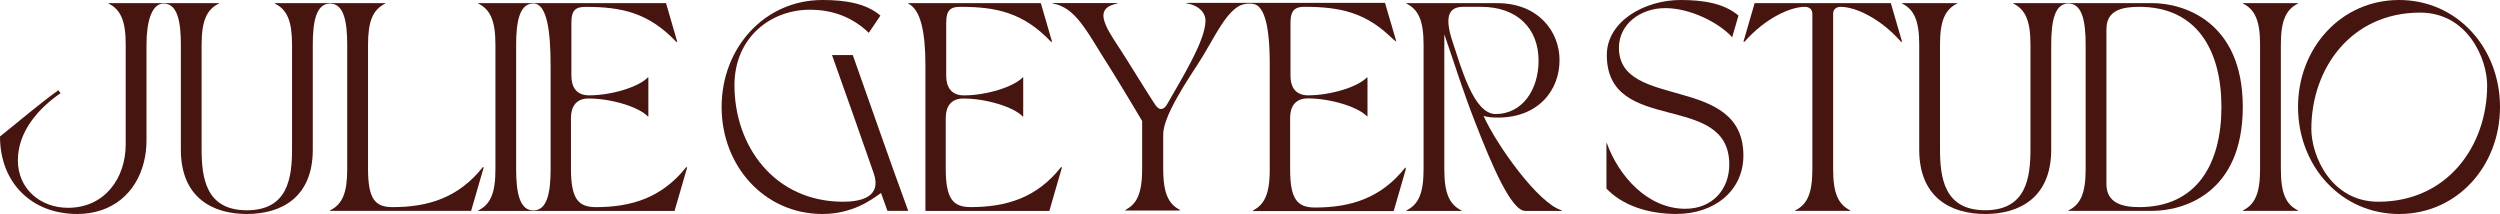 <svg xmlns="http://www.w3.org/2000/svg" width="1916" height="164" viewBox="0 0 1916 164" fill="none"><path d="M370.007 128.137C351.367 151.589 328.156 158.74 300.839 158.74C287.318 158.74 282.063 152.384 282.063 129.261V106.576V102.137V34.274C282.063 16.137 285.812 7.37 295.256 2.74V2.384H210.623V2.74C220.066 7.37 223.816 16.137 223.816 34.274V114C223.816 136 220.86 161.151 189.191 161.151C157.55 161.151 154.512 136 154.512 114V34.274C154.512 16.137 158.344 7.37 167.705 2.74V2.384H83.154V2.713C92.543 7.315 96.347 16.082 96.347 34.247V110.493C96.347 136.795 80.061 159.261 52.115 159.261C30.82 159.261 13.686 144.603 13.686 122.877C13.686 101.178 29.096 83.26 46.395 71.452L44.725 69.151C29.315 80.219 14.863 92.795 0 104.576C0 140.192 24.361 164 59.177 164C86.22 164 104.531 147.617 110.279 124.192C111.593 119.014 112.278 113.452 112.278 107.644V34.247C112.278 16.082 116.411 2.713 125.471 2.713V2.74C135.899 2.795 138.609 16.137 138.609 34.274V114.658C138.609 151.891 163.407 164 189.191 164C214.92 164 239.719 151.891 239.719 114.658V34.274C239.719 16.137 242.456 2.74 252.912 2.74C263.395 2.74 266.105 16.137 266.105 34.274V102.11V106.384V129.726C266.105 147.918 262.355 156.63 252.912 161.261V161.617H361.057L370.773 128.137H370.007Z" fill="#461510"></path><path d="M525.86 128.165C507.247 151.562 484.036 158.74 456.665 158.74C443.143 158.74 437.587 152.356 437.587 129.288V90.439C437.587 81.671 441.556 75.48 451.081 75.48C468.599 75.48 489.757 82.028 496.6 89.315H496.901V59.233H496.6C489.757 66.548 468.9 73.069 451.437 73.069C441.884 73.069 437.916 66.85 437.916 58.11V17.041C437.916 7.644 441.419 5.26 448.727 5.26C476.099 5.26 496.928 9.562 518.251 32.028H519.044L510.45 2.411H366.503V2.712C375.892 7.315 379.696 16.082 379.696 34.247V129.781C379.696 147.945 375.892 156.713 366.503 161.315V161.644H516.992L526.681 128.192H525.86V128.165ZM421.985 129.754C421.985 147.918 419.248 161.288 408.792 161.288C398.336 161.288 395.572 147.918 395.572 129.754V34.219C395.572 16.055 398.336 2.685 408.792 2.685C419.248 2.685 421.985 24.028 421.985 50.165V129.754Z" fill="#461510"></path><path d="M653.575 42.192H637.645C650.537 78.329 659.131 102.685 669.615 132.795C675.992 151.096 659.597 154.603 646.24 154.603C593.44 154.603 562.893 111.918 562.893 65.425C562.893 28.329 591.059 7.452 620.647 7.452C638.001 7.452 653.247 13.041 665.837 25.151L674.761 11.945C663.593 2.384 647.389 0 630.364 0C585.831 0 553.04 36.794 553.04 82C553.04 127.205 585.803 164 630.364 164C653.11 164 667.753 153.315 675.198 147.89C676.485 151.534 678.702 157.616 680.125 161.589H696.055C679.523 116.548 670.299 89.151 653.575 42.192Z" fill="#461510"></path><path d="M813.123 128.165C794.538 151.617 771.272 158.713 743.928 158.713C730.407 158.713 724.823 152.411 724.823 129.288V90.439C724.823 81.671 728.792 75.507 738.344 75.507C755.862 75.507 777.02 82.028 783.863 89.315H784.191V59.233H783.863C777.02 66.548 756.19 73.096 738.7 73.096C729.147 73.096 725.179 66.85 725.179 58.11V17.069C725.179 7.617 728.682 5.233 735.99 5.233C763.389 5.233 784.219 9.562 805.514 32.028H806.307L797.686 2.384H696.055V2.74C705.471 7.288 709.248 24.055 709.248 50.165V161.644H804.227L813.917 128.165H813.123Z" fill="#461510"></path><path d="M961.777 3.315C962.571 3.589 963.337 4 963.994 4.521C964.159 4.658 964.35 4.795 964.514 4.959C964.597 5.041 964.679 5.123 964.761 5.178C964.788 5.206 964.98 5.37 964.98 5.397C965.5 5.918 965.938 6.521 966.376 7.123C966.814 7.754 967.224 8.438 967.607 9.151C967.991 9.891 968.346 10.685 968.675 11.534C969.003 12.384 969.332 13.288 969.605 14.219C969.879 15.151 970.18 16.165 970.427 17.233C970.673 18.274 970.919 19.37 971.111 20.521C971.303 21.671 971.521 22.849 971.686 24.082C971.85 25.315 972.014 26.576 972.151 27.89C972.288 29.206 972.425 30.548 972.534 31.945C972.644 33.343 972.726 34.767 972.808 36.219C972.89 37.671 972.945 39.178 973 40.685C973.054 42.192 973.082 43.754 973.109 45.343C973.136 46.932 973.136 48.521 973.136 50.164V55.151V60.137V65.123V70.11V75.096V80.082V85.069V90.055V95.041V100.028V105.014V110V114.986V119.973V124.959V129.945C973.136 131.069 973.109 132.165 973.082 133.233C973.054 134.301 972.999 135.315 972.945 136.301C972.89 137.288 972.808 138.247 972.726 139.178C972.644 140.11 972.534 140.986 972.397 141.863C972.261 142.74 972.124 143.562 971.959 144.356C971.795 145.151 971.631 145.918 971.439 146.658C971.248 147.397 971.029 148.11 970.81 148.795C970.591 149.48 970.345 150.137 970.071 150.767C969.797 151.397 969.523 152 969.222 152.575C968.921 153.151 968.593 153.699 968.264 154.247C967.936 154.767 967.553 155.288 967.197 155.754C966.814 156.247 966.43 156.685 965.992 157.123C965.582 157.562 965.144 157.973 964.679 158.384C964.213 158.767 963.748 159.151 963.228 159.507C962.735 159.863 962.215 160.192 961.668 160.521C961.12 160.849 960.573 161.151 959.971 161.754H966.731H973.492H980.253H987.014H993.774H1000.54H1007.3H1014.06H1020.82H1027.58H1034.34H1041.1H1047.86H1054.62H1061.38H1068.14L1068.74 159.671L1069.35 157.589L1069.95 155.507L1070.55 153.425L1071.15 151.343L1071.76 149.26L1072.36 147.178L1072.96 145.096L1073.56 143.014L1074.16 140.932L1074.77 138.849L1075.37 136.767L1075.97 134.685L1076.57 132.603L1077.18 130.521C1077.18 130.521 1077.78 128.438 1076.98 128.438C1075.83 129.891 1074.63 131.288 1073.45 132.63C1072.25 133.973 1071.04 135.233 1069.81 136.466C1068.58 137.671 1067.32 138.849 1066.06 139.945C1064.8 141.041 1063.52 142.082 1062.2 143.096C1060.89 144.082 1059.58 145.014 1058.23 145.918C1056.89 146.822 1055.52 147.644 1054.16 148.411C1052.79 149.178 1051.39 149.918 1049.97 150.603C1048.54 151.288 1047.12 151.918 1045.7 152.521C1044.25 153.123 1042.8 153.644 1041.32 154.165C1039.84 154.658 1038.34 155.123 1036.83 155.534C1035.32 155.945 1033.79 156.329 1032.23 156.658C1030.7 156.986 1029.11 157.288 1027.55 157.562C1025.96 157.808 1024.38 158.055 1022.76 158.219C1021.15 158.384 1019.53 158.548 1017.89 158.685C1016.25 158.795 1014.58 158.904 1012.91 158.959C1011.24 159.014 1009.54 159.041 1007.82 159.041C1006.97 159.041 1006.15 159.014 1005.38 158.959C1004.59 158.904 1003.85 158.822 1003.11 158.712C1002.4 158.603 1001.68 158.466 1001.03 158.301C1000.37 158.137 999.741 157.918 999.112 157.699C998.51 157.452 997.935 157.178 997.388 156.877C996.84 156.575 996.32 156.219 995.827 155.836C995.335 155.452 994.869 155.014 994.431 154.548C993.993 154.082 993.583 153.562 993.2 153.014C992.816 152.466 992.461 151.836 992.132 151.206C991.804 150.548 991.503 149.863 991.202 149.096C990.9 148.329 990.654 147.534 990.435 146.685C990.216 145.836 989.997 144.932 989.806 143.973C989.614 143.014 989.45 142 989.34 140.932C989.203 139.863 989.094 138.74 989.012 137.534C988.93 136.329 988.848 135.096 988.82 133.781C988.765 132.466 988.765 131.096 988.765 129.644V126.849V124.411V121.973V119.534V117.096V114.658V112.219V109.863V107.425V104.986V102.548V100.11V97.671V95.233V92.795V90.356C988.765 89.808 988.793 89.26 988.82 88.74C988.848 88.219 988.902 87.699 988.957 87.206C989.012 86.712 989.094 86.219 989.203 85.726C989.313 85.233 989.422 84.767 989.532 84.329C989.669 83.863 989.806 83.425 989.97 83.014C990.134 82.576 990.326 82.165 990.517 81.781C990.709 81.397 990.928 81.014 991.174 80.63C991.42 80.274 991.667 79.918 991.941 79.589C992.214 79.26 992.515 78.932 992.816 78.658C993.118 78.356 993.446 78.082 993.802 77.836C994.158 77.589 994.514 77.343 994.897 77.123C995.28 76.904 995.69 76.712 996.128 76.521C996.566 76.329 997.004 76.192 997.47 76.055C997.935 75.918 998.428 75.808 998.948 75.699C999.468 75.617 999.988 75.534 1000.54 75.48C1001.08 75.425 1001.66 75.397 1002.26 75.397C1003.35 75.397 1004.45 75.425 1005.57 75.48C1006.69 75.534 1007.82 75.617 1008.94 75.699C1010.06 75.808 1011.21 75.918 1012.36 76.055C1013.51 76.192 1014.63 76.356 1015.78 76.548C1016.93 76.74 1018.05 76.932 1019.18 77.151C1020.3 77.37 1021.42 77.617 1022.54 77.863C1023.64 78.11 1024.73 78.384 1025.83 78.685C1026.89 78.986 1027.96 79.288 1029 79.589C1030.04 79.918 1031.05 80.247 1032.07 80.576C1033.05 80.932 1034.04 81.288 1034.97 81.644C1035.9 82.028 1036.83 82.384 1037.71 82.795C1038.58 83.178 1039.43 83.589 1040.22 84C1041.02 84.411 1041.78 84.822 1042.52 85.26C1043.26 85.699 1043.92 86.11 1044.55 86.548C1045.18 86.986 1045.78 87.425 1046.3 87.891C1046.82 88.356 1047.31 88.795 1048.05 89.26V87.37V85.48V83.589V81.699V79.808V77.918V76.165V74.274V72.384V70.493V68.603V66.712V64.822V62.932V61.096C1048.05 61.096 1048.05 59.206 1047.72 59.206C1047.29 59.671 1046.82 60.11 1046.27 60.575C1045.75 61.014 1045.15 61.48 1044.52 61.918C1043.89 62.356 1043.21 62.795 1042.5 63.206C1041.78 63.644 1041.02 64.055 1040.22 64.466C1039.43 64.877 1038.58 65.288 1037.73 65.671C1036.86 66.055 1035.95 66.439 1035.02 66.822C1034.09 67.206 1033.13 67.562 1032.15 67.891C1031.16 68.247 1030.15 68.576 1029.11 68.877C1028.07 69.206 1027.03 69.507 1025.96 69.781C1024.9 70.055 1023.8 70.329 1022.71 70.603C1021.61 70.849 1020.49 71.096 1019.37 71.315C1018.24 71.534 1017.12 71.726 1016 71.918C1014.88 72.11 1013.73 72.274 1012.61 72.411C1011.48 72.548 1010.33 72.658 1009.21 72.767C1008.09 72.877 1006.97 72.932 1005.85 72.986C1004.72 73.041 1003.63 73.069 1002.53 73.069C1001.93 73.069 1001.36 73.041 1000.81 72.986C1000.26 72.932 999.714 72.877 999.221 72.767C998.701 72.685 998.209 72.548 997.743 72.411C997.278 72.274 996.813 72.11 996.402 71.945C995.964 71.754 995.554 71.562 995.17 71.343C994.787 71.123 994.404 70.877 994.076 70.63C993.72 70.384 993.391 70.082 993.09 69.808C992.789 69.507 992.488 69.206 992.214 68.877C991.941 68.548 991.694 68.192 991.448 67.836C991.202 67.48 990.983 67.096 990.791 66.685C990.599 66.302 990.408 65.891 990.244 65.452C990.079 65.014 989.942 64.576 989.806 64.137C989.669 63.671 989.559 63.206 989.477 62.74C989.395 62.274 989.313 61.781 989.231 61.26C989.176 60.767 989.121 60.247 989.094 59.726C989.067 59.206 989.039 58.658 989.039 58.11V55.534V52.959V50.411V47.836V45.26V42.685V40.11V37.534V34.959V32.384V29.863V27.315V24.74V22.165V19.589V17.041C989.039 16.466 989.039 15.89 989.094 15.37C989.121 14.849 989.176 14.329 989.231 13.836C989.286 13.343 989.368 12.904 989.45 12.466C989.532 12.027 989.641 11.617 989.751 11.233C989.86 10.849 989.997 10.493 990.134 10.137C990.271 9.808 990.435 9.48 990.599 9.178C990.764 8.877 990.955 8.603 991.147 8.329C991.338 8.055 991.557 7.836 991.776 7.617C991.995 7.397 992.242 7.206 992.488 7.014C992.734 6.822 993.008 6.658 993.282 6.493C993.556 6.329 993.857 6.192 994.158 6.082C994.459 5.973 994.787 5.863 995.143 5.754C995.471 5.671 995.827 5.589 996.21 5.507C996.566 5.452 996.95 5.397 997.36 5.343C997.771 5.288 998.181 5.26 998.592 5.26C999.03 5.233 999.468 5.233 999.906 5.233C1001.6 5.233 1003.3 5.26 1004.97 5.288C1006.64 5.315 1008.25 5.37 1009.87 5.452C1011.48 5.534 1013.07 5.644 1014.66 5.781C1016.22 5.918 1017.78 6.082 1019.31 6.247C1020.84 6.438 1022.35 6.658 1023.86 6.904C1025.36 7.151 1026.84 7.452 1028.29 7.754C1029.77 8.082 1031.22 8.438 1032.64 8.849C1034.09 9.26 1035.52 9.699 1036.91 10.165C1038.34 10.658 1039.73 11.178 1041.13 11.754C1042.52 12.329 1043.89 12.959 1045.26 13.617C1046.63 14.274 1048 15.014 1049.34 15.781C1050.71 16.548 1052.05 17.397 1053.39 18.274C1054.73 19.151 1056.07 20.11 1057.41 21.123C1058.75 22.137 1060.1 23.206 1061.41 24.329C1062.75 25.452 1064.06 26.658 1065.41 27.918C1066.75 29.178 1068.06 30.521 1070.2 31.918L1069.68 30.137L1069.13 28.274L1068.58 26.411L1068.03 24.548L1067.49 22.685L1066.94 20.822L1066.39 18.959L1065.84 17.096L1065.3 15.233L1064.75 13.37L1064.2 11.507L1063.65 9.644L1063.11 7.781L1062.56 5.918L1062.01 4.055L1061.46 2.192H1055.11H1048.76H1042.41H1036.06H1029.71H1023.36H1017.01H1010.66H1004.31H997.962H991.612H985.371H979.021H972.671H966.321H959.971H956.768H953.566H950.363H947.161H943.958H940.756H937.554H934.351H931.149H927.946H924.744H921.541H918.339H915.136H911.934C911.934 2.192 908.731 2.192 908.731 2.521C909.169 2.575 909.635 2.63 910.073 2.712C910.511 2.795 910.976 2.877 911.441 2.986C911.879 3.096 912.344 3.206 912.782 3.343C913.22 3.48 913.686 3.617 914.124 3.781C914.562 3.945 914.999 4.137 915.41 4.329C915.848 4.521 916.259 4.74 916.669 4.959C917.08 5.178 917.463 5.425 917.873 5.671C918.257 5.918 918.64 6.192 918.996 6.466C919.352 6.74 919.707 7.041 920.036 7.343C920.364 7.644 920.693 7.973 920.966 8.301C921.268 8.63 921.541 8.986 921.788 9.343C922.034 9.699 922.28 10.082 922.499 10.466C922.718 10.849 922.91 11.26 923.074 11.699C923.238 12.11 923.375 12.548 923.512 13.014C923.621 13.452 923.704 13.918 923.786 14.411C923.84 14.877 923.868 15.37 923.868 15.89C923.868 16.822 923.813 17.781 923.676 18.822C923.539 19.836 923.348 20.904 923.101 22.027C922.855 23.151 922.554 24.274 922.198 25.48C921.842 26.658 921.432 27.89 920.994 29.151C920.556 30.411 920.036 31.699 919.516 33.014C918.968 34.329 918.394 35.671 917.791 37.041C917.189 38.411 916.532 39.781 915.848 41.178C915.164 42.575 914.479 44 913.74 45.425C913.001 46.849 912.262 48.301 911.496 49.754C910.73 51.206 909.936 52.658 909.142 54.137C908.348 55.617 907.527 57.069 906.706 58.548C905.885 60.028 905.064 61.48 904.215 62.959C903.394 64.411 902.545 65.891 901.724 67.315C900.903 68.767 900.055 70.192 899.234 71.617C898.412 73.041 897.591 74.439 896.798 75.836C896.004 77.233 895.21 78.603 894.444 79.945C894.361 80.082 894.279 80.219 894.197 80.356C894.115 80.493 894.033 80.603 893.951 80.74C893.869 80.877 893.787 80.986 893.705 81.096C893.622 81.206 893.54 81.315 893.431 81.425C893.321 81.534 893.239 81.644 893.157 81.726C893.075 81.836 892.965 81.918 892.883 82C892.801 82.082 892.692 82.192 892.61 82.274C892.527 82.356 892.418 82.439 892.309 82.521C892.199 82.603 892.117 82.658 892.008 82.74C891.898 82.795 891.816 82.877 891.706 82.932C891.597 82.986 891.515 83.041 891.405 83.096C891.296 83.151 891.214 83.178 891.104 83.233C890.995 83.26 890.885 83.315 890.803 83.343C890.694 83.37 890.584 83.397 890.475 83.425C890.365 83.452 890.256 83.452 890.146 83.48C890.037 83.48 889.927 83.507 889.818 83.507C889.736 83.507 889.626 83.507 889.544 83.507C889.462 83.507 889.352 83.48 889.27 83.48C889.188 83.48 889.079 83.452 888.997 83.425C888.915 83.397 888.805 83.37 888.723 83.343C888.641 83.315 888.531 83.26 888.449 83.233C888.367 83.178 888.258 83.151 888.175 83.096C888.093 83.041 887.984 82.986 887.902 82.932C887.82 82.877 887.71 82.822 887.628 82.74C887.546 82.658 887.436 82.603 887.354 82.521C887.272 82.439 887.163 82.356 887.081 82.274C886.998 82.192 886.889 82.11 886.807 82C886.725 81.918 886.615 81.808 886.533 81.726C886.451 81.644 886.342 81.534 886.26 81.425C886.177 81.315 886.068 81.206 885.986 81.096C885.904 80.986 885.794 80.877 885.712 80.74C885.63 80.63 885.52 80.493 885.438 80.356C884.973 79.671 884.508 78.959 884.042 78.247C883.577 77.534 883.084 76.795 882.619 76.055C882.126 75.315 881.661 74.548 881.168 73.781C880.676 73.014 880.183 72.247 879.69 71.452C879.198 70.658 878.678 69.863 878.185 69.069C877.665 68.274 877.172 67.452 876.652 66.658C876.132 65.863 875.612 65.014 875.119 64.192C874.599 63.37 874.079 62.548 873.559 61.699C873.039 60.849 872.519 60.028 871.999 59.206C871.479 58.384 870.959 57.534 870.439 56.712C869.919 55.891 869.399 55.041 868.879 54.219C868.359 53.397 867.838 52.548 867.318 51.726C866.798 50.904 866.278 50.082 865.786 49.26C865.293 48.438 864.773 47.644 864.253 46.822C863.733 46 863.24 45.233 862.747 44.438C862.255 43.644 861.762 42.877 861.269 42.11C860.53 40.959 859.819 39.836 859.08 38.685C858.341 37.562 857.602 36.411 856.863 35.288C856.124 34.164 855.412 33.041 854.7 31.945C853.989 30.849 853.304 29.753 852.647 28.685C851.99 27.617 851.334 26.548 850.731 25.534C850.129 24.493 849.554 23.48 849.034 22.493C848.514 21.507 848.049 20.521 847.638 19.589C847.228 18.658 846.872 17.726 846.571 16.822C846.27 15.918 846.051 15.069 845.887 14.219C845.722 13.37 845.668 12.575 845.668 11.836C845.668 11.096 845.777 10.356 845.969 9.644C846.16 8.932 846.434 8.301 846.845 7.699C847.255 7.096 847.72 6.521 848.323 6C848.925 5.48 849.664 5.014 850.512 4.575C851.361 4.137 852.319 3.781 853.441 3.452C854.536 3.123 855.795 2.849 857.164 2.329H853.989H850.813H847.638H844.463H841.288H838.113H834.938H831.763H828.588H825.413H822.238H819.063H815.888H812.712H809.537C809.537 2.329 806.362 2.329 806.362 2.658C807.485 2.822 808.552 3.041 809.592 3.315C810.632 3.589 811.645 3.945 812.63 4.356C813.616 4.767 814.574 5.206 815.504 5.726C816.435 6.247 817.338 6.822 818.241 7.425C819.117 8.055 819.993 8.74 820.842 9.452C821.69 10.165 822.539 10.959 823.36 11.781C824.181 12.603 825.002 13.48 825.796 14.384C826.59 15.288 827.384 16.274 828.177 17.26C828.971 18.274 829.737 19.315 830.531 20.411C831.325 21.507 832.091 22.63 832.885 23.781C833.679 24.932 834.445 26.137 835.267 27.37C836.06 28.603 836.854 29.863 837.675 31.178C838.496 32.493 839.318 33.808 840.166 35.178C841.015 36.548 841.863 37.918 842.739 39.343C843.615 40.767 844.491 42.192 845.421 43.671C846.325 45.151 847.283 46.63 848.241 48.137C848.952 49.26 849.664 50.411 850.403 51.589C851.142 52.767 851.881 53.973 852.647 55.178C853.414 56.384 854.153 57.644 854.919 58.877C855.686 60.11 856.452 61.37 857.218 62.63C857.985 63.891 858.751 65.151 859.518 66.384C860.284 67.617 861.023 68.877 861.762 70.082C862.501 71.288 863.213 72.493 863.924 73.671C864.636 74.849 865.32 76 866.005 77.123C866.662 78.247 867.318 79.315 867.948 80.356C868.578 81.397 869.152 82.384 869.727 83.315C870.275 84.247 870.822 85.151 871.315 85.973C871.807 86.795 872.273 87.562 872.683 88.274C873.094 88.959 873.477 89.589 873.805 90.137C874.134 90.685 874.408 91.151 874.627 91.534C874.846 91.918 875.037 92.219 875.147 92.411C875.256 92.603 875.338 92.712 875.338 92.712V95.014V97.315V99.617V101.918V104.219V106.521V108.822V111.123V113.425V115.726V118.028V120.329V122.63V124.932V127.233V129.534C875.338 130.658 875.311 131.754 875.284 132.822C875.256 133.891 875.201 134.904 875.147 135.891C875.092 136.877 875.01 137.836 874.928 138.767C874.846 139.699 874.736 140.575 874.599 141.452C874.462 142.329 874.326 143.151 874.161 143.945C873.997 144.74 873.833 145.507 873.641 146.247C873.45 146.986 873.231 147.699 873.012 148.384C872.793 149.069 872.546 149.726 872.273 150.356C871.999 150.986 871.725 151.589 871.424 152.165C871.123 152.74 870.795 153.288 870.466 153.836C870.138 154.356 869.755 154.877 869.399 155.343C869.015 155.836 868.632 156.274 868.194 156.712C867.784 157.151 867.346 157.562 866.88 157.973C866.415 158.384 865.95 158.74 865.43 159.096C864.937 159.452 864.417 159.781 863.87 160.11C863.322 160.438 862.775 160.74 862.173 161.343H864.828H867.483H870.138H872.793H875.448H878.103H880.758H883.413H886.068H888.723H891.378H894.033H896.688H899.343H901.998C901.998 161.343 904.653 161.343 904.653 161.014C904.078 160.712 903.504 160.411 902.956 160.11C902.409 159.808 901.889 159.452 901.396 159.096C900.903 158.74 900.411 158.356 899.945 157.973C899.48 157.589 899.042 157.151 898.631 156.712C898.221 156.274 897.81 155.808 897.427 155.343C897.044 154.849 896.688 154.356 896.36 153.836C896.031 153.315 895.703 152.767 895.402 152.165C895.1 151.589 894.827 150.986 894.553 150.356C894.279 149.726 894.033 149.069 893.814 148.384C893.595 147.699 893.376 146.986 893.184 146.247C892.993 145.507 892.801 144.74 892.664 143.945C892.5 143.151 892.363 142.329 892.226 141.452C892.09 140.603 891.98 139.699 891.898 138.767C891.816 137.836 891.734 136.877 891.679 135.891C891.624 134.904 891.57 133.863 891.542 132.822C891.515 131.754 891.487 130.658 891.487 129.534V127.863V126.192V124.521V122.849V121.178V119.507V117.836V116.165V114.493V112.822V111.151V109.589V107.918V106.247V104.575V102.904C891.487 102 891.57 101.041 891.706 100.028C891.843 99.014 892.062 97.945 892.363 96.849C892.637 95.754 892.993 94.603 893.376 93.425C893.787 92.247 894.225 91.041 894.717 89.808C895.21 88.576 895.757 87.315 896.332 86.028C896.907 84.74 897.536 83.452 898.193 82.165C898.85 80.849 899.507 79.534 900.219 78.247C900.931 76.932 901.642 75.617 902.381 74.302C903.12 72.986 903.859 71.699 904.626 70.411C905.392 69.123 906.131 67.863 906.897 66.603C907.664 65.343 908.403 64.137 909.169 62.932C909.908 61.726 910.647 60.575 911.359 59.452C912.071 58.329 912.782 57.233 913.439 56.192C914.096 55.151 914.753 54.164 915.355 53.233C915.958 52.301 916.532 51.425 917.08 50.603C917.627 49.781 918.092 49.014 918.53 48.329C919.488 46.822 920.419 45.315 921.35 43.808C922.253 42.301 923.156 40.795 924.032 39.315C924.908 37.836 925.756 36.356 926.605 34.904C927.453 33.452 928.275 32.028 929.096 30.603C929.917 29.206 930.711 27.808 931.504 26.466C932.298 25.123 933.092 23.808 933.886 22.521C934.68 21.26 935.446 20 936.24 18.822C937.033 17.644 937.8 16.493 938.594 15.397C939.387 14.302 940.181 13.26 940.975 12.302C941.769 11.315 942.59 10.411 943.411 9.562C944.232 8.712 945.081 7.918 945.929 7.206C947.134 6.219 948.393 5.288 949.761 4.548C950.692 4.028 951.677 3.671 952.717 3.397C953.757 3.123 954.825 2.932 955.892 2.822C956.96 2.74 958.055 2.74 959.122 2.822C959.724 2.877 960.737 2.959 961.777 3.315Z" fill="#461510"></path><path d="M1137.01 88.85C1140.32 89.808 1143.85 90.11 1147.99 90.11C1178.83 90.11 1195.23 69.425 1195.23 46.028C1195.23 24.219 1179 2.411 1147.49 2.411H1077.83V2.712C1087.22 7.315 1091.03 16.082 1091.03 34.247V129.781C1091.03 147.945 1087.22 156.713 1077.83 161.315V161.644H1120.12V161.315C1110.73 156.713 1106.93 147.945 1106.93 129.781V26.274C1115.85 52.082 1120.78 68.795 1131.26 95.534C1142.87 125.151 1158 161.644 1168.98 161.644H1196.82V161.151C1179.02 156.055 1146.86 110.986 1137.01 88.85ZM1113.31 32.165C1107.58 14.959 1108.87 5.233 1121.27 5.233H1135.09C1162.79 5.233 1179.16 21.808 1179.16 46.466C1179.16 68.904 1166.6 87.397 1146.23 87.397C1129.4 87.425 1119.85 51.589 1113.31 32.165Z" fill="#461510"></path><path d="M1240.75 36.63C1240.75 18.301 1257.44 6.219 1276.22 6.219C1295.63 6.219 1317.82 17.616 1327.54 28.575L1332.36 11.945C1321.22 2.384 1304.99 0 1287.96 0C1260.76 0 1231.47 16.082 1231.47 42.192C1231.47 104.11 1325.32 69.425 1325.32 126.082C1325.32 145.041 1312.46 160 1291.6 160C1262.81 160 1240.56 135.014 1231.47 109.671H1231.17V144.521C1243.1 157.096 1262.51 163.973 1284.76 163.973C1314.18 163.973 1336.14 145.973 1336.14 119.233C1336.16 56.356 1240.75 84.685 1240.75 36.63Z" fill="#461510"></path><path d="M1449.13 2.384H1344.76L1336.16 32H1336.96C1353.02 13.836 1372.13 5.233 1383.27 5.233C1385.79 5.233 1388.99 6.493 1388.99 10.493V129.754C1388.99 147.918 1385.19 156.685 1375.8 161.288V161.617H1418.11V161.288C1408.73 156.685 1404.92 147.918 1404.92 129.754V10.493C1404.92 6.521 1408.1 5.233 1410.67 5.233C1421.78 5.233 1440.89 13.836 1456.95 32H1457.75L1449.13 2.384Z" fill="#461510"></path><path d="M1649.38 2.384H1542.95V2.685C1552.34 7.288 1556.15 16.055 1556.15 34.219V114C1556.15 135.945 1553.14 161.124 1521.47 161.124C1489.83 161.124 1486.82 135.945 1486.82 114V34.219C1486.82 16.055 1490.62 7.288 1500.01 2.685V2.384H1457.69V2.685C1467.08 7.288 1470.89 16.055 1470.89 34.219V114.63C1470.89 151.891 1495.68 164 1521.47 164C1547.25 164 1572.05 151.891 1572.05 114.63V34.219C1572.05 16.055 1574.79 2.685 1585.24 2.685C1595.7 2.685 1598.44 16.055 1598.44 34.219V129.754C1598.44 147.918 1594.63 156.685 1585.24 161.288V161.617H1649.35C1673.05 161.617 1718.87 148.548 1718.87 82C1718.9 16.082 1673.11 2.384 1649.38 2.384ZM1639.52 158.74C1626.47 158.74 1614.37 155.562 1614.37 141.069V22.274C1614.37 7.808 1626.44 5.233 1639.52 5.233C1683.56 5.233 1702.5 38.356 1702.5 82C1702.5 125.644 1683.59 158.74 1639.52 158.74Z" fill="#461510"></path><path d="M1761.24 2.685V2.384H1718.93V2.685C1728.31 7.288 1732.12 16.055 1732.12 34.219V129.754C1732.12 147.918 1728.31 156.685 1718.93 161.288V161.617H1761.24V161.288C1751.85 156.685 1748.05 147.918 1748.05 129.754V34.219C1748.02 16.082 1751.85 7.315 1761.24 2.685Z" fill="#461510"></path><path d="M1838.68 0C1794.14 0 1761.21 36.794 1761.21 82C1761.21 127.205 1794.12 164 1838.68 164C1883.21 164 1916 127.205 1916 82C1916 36.794 1883.24 0 1838.68 0ZM1822.8 154.603C1786.34 154.603 1771.42 119.233 1771.42 98.849C1771.42 52.356 1801.94 9.671 1854.77 9.671C1891.2 9.671 1906.15 45.041 1906.15 65.425C1906.15 111.918 1875.6 154.603 1822.8 154.603Z" fill="#461510"></path></svg>